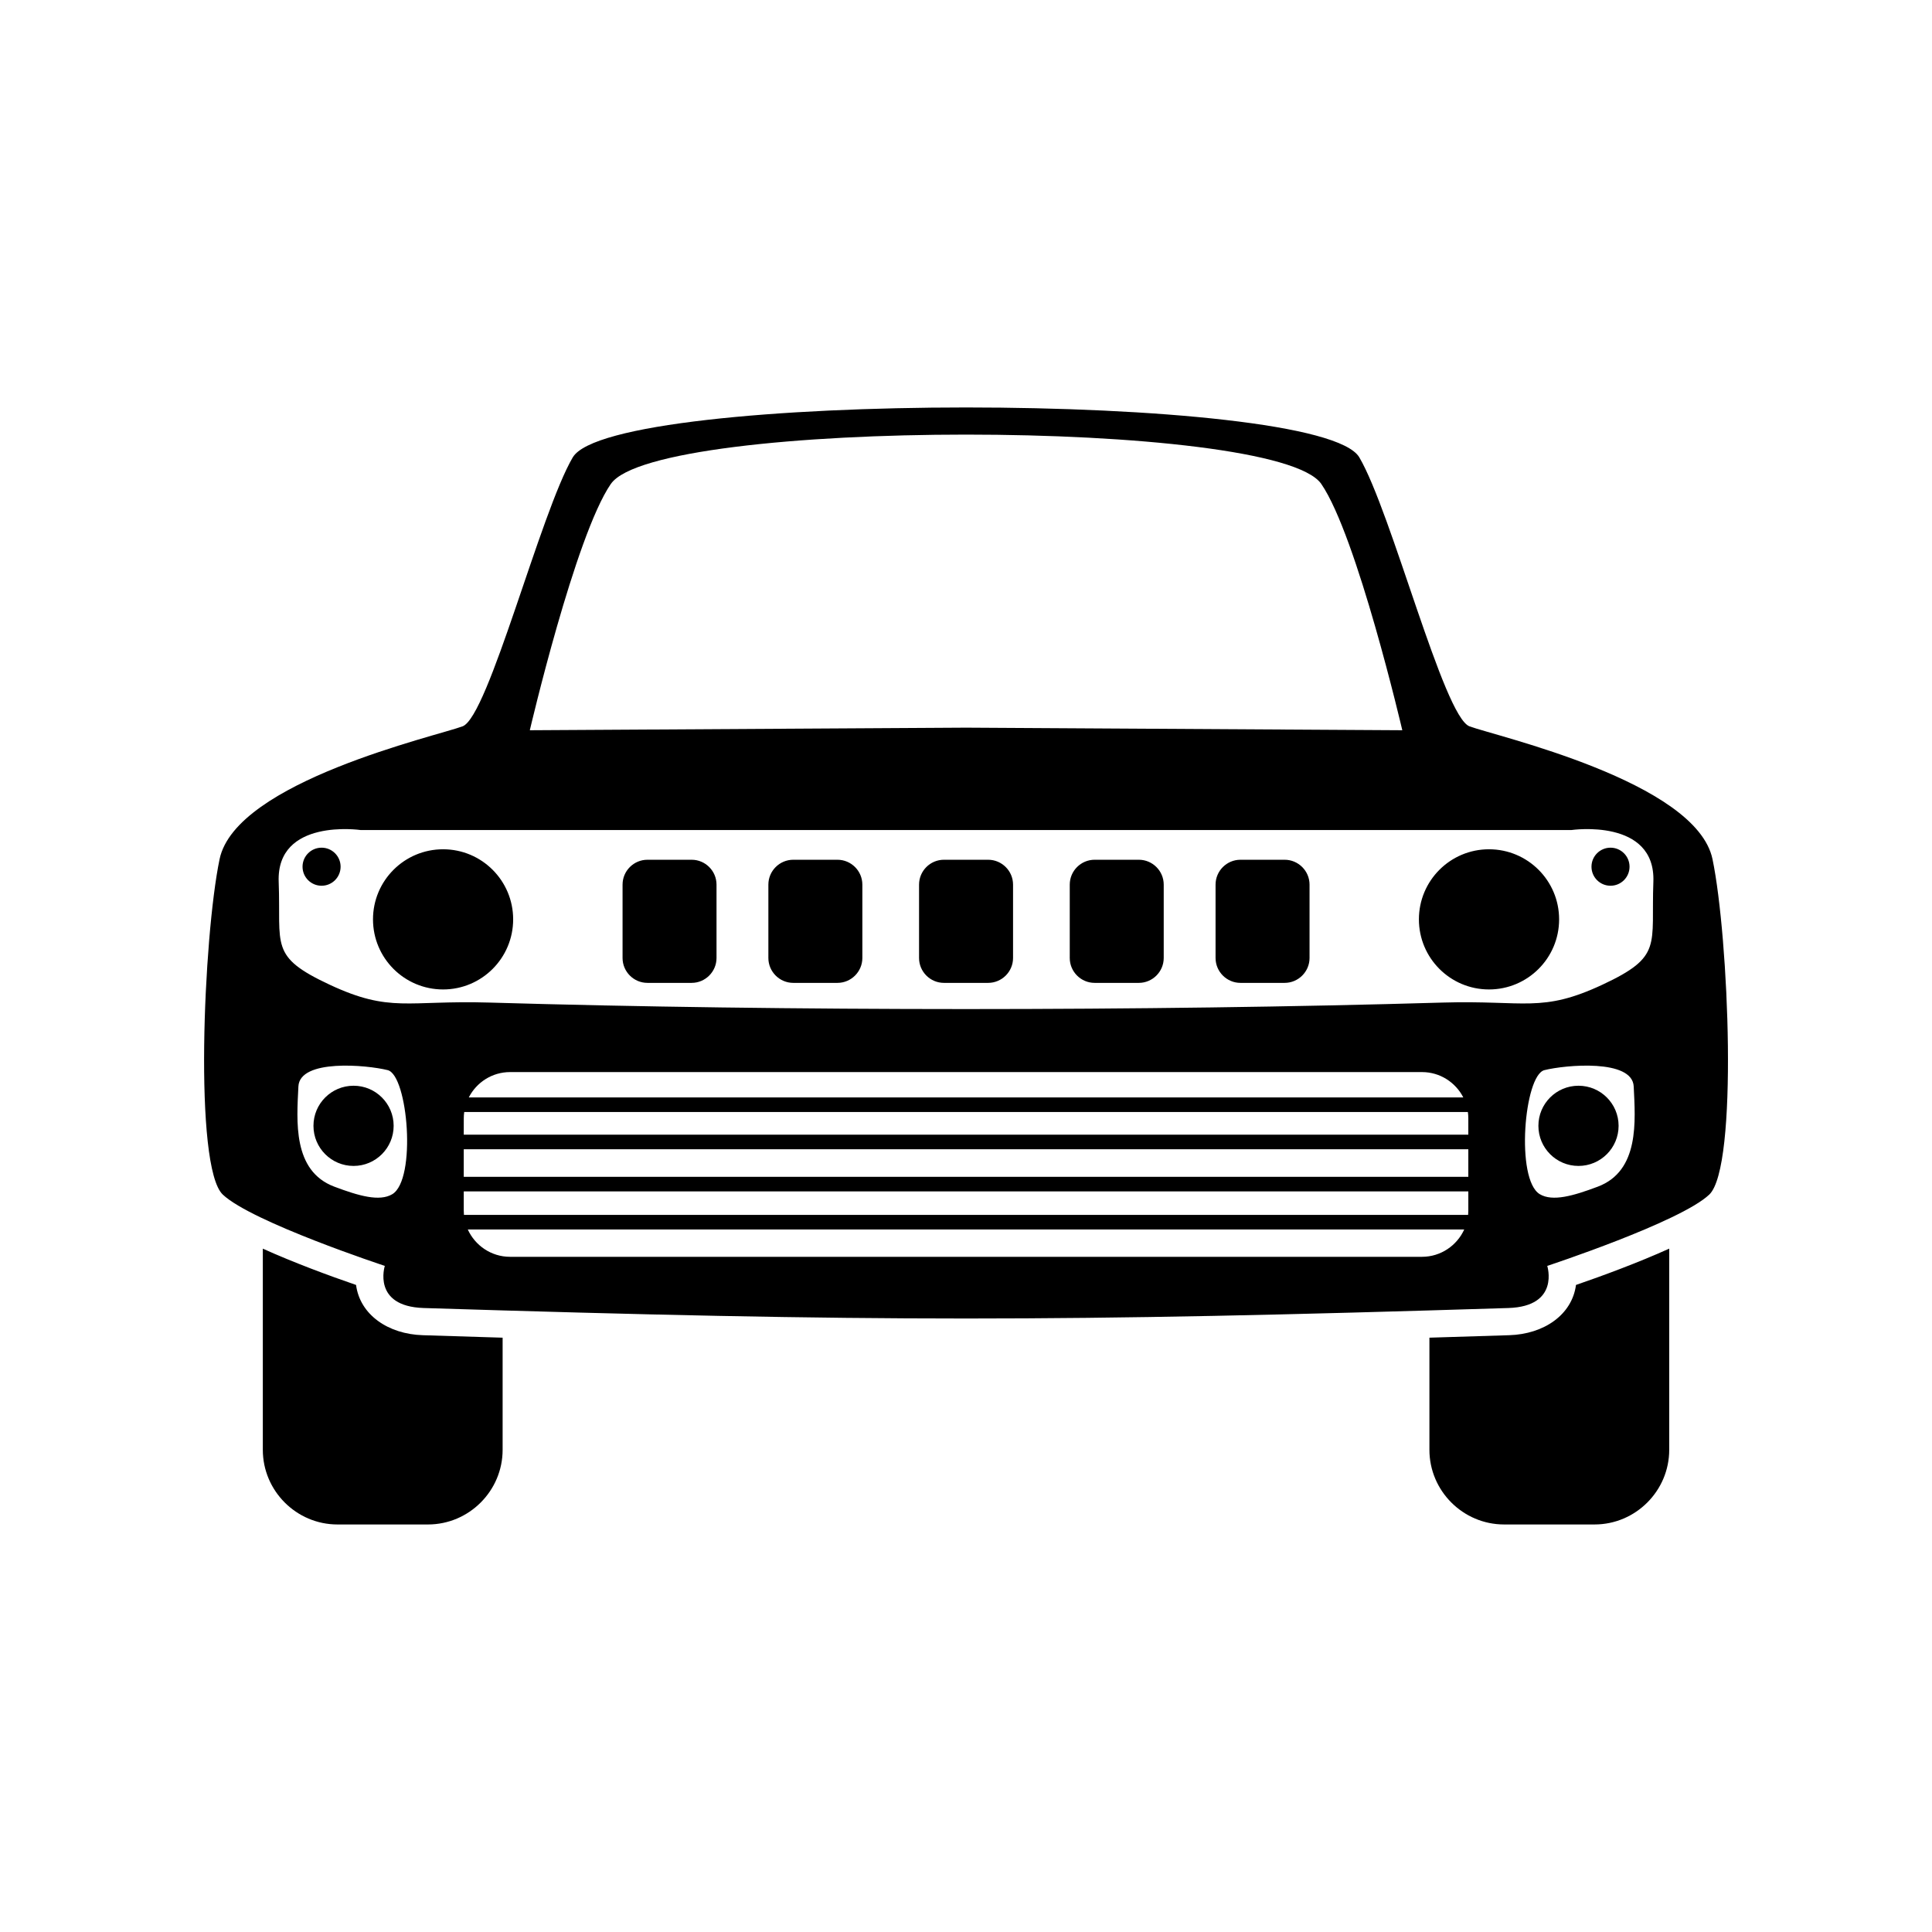 <?xml version="1.0" encoding="UTF-8"?>
<!-- Uploaded to: SVG Repo, www.svgrepo.com, Generator: SVG Repo Mixer Tools -->
<svg fill="#000000" width="800px" height="800px" version="1.1" viewBox="144 144 512 512" xmlns="http://www.w3.org/2000/svg">
 <path d="m295.79 265.2c-8.586 14.605-22.324 68.711-29.199 71.285-6.867 2.574-60.109 14.594-64.402 35.211-4.293 20.609-6.871 81.582 0.855 88.883 7.734 7.297 42.934 18.895 42.934 18.895s-3.43 10.734 10.309 11.164c118.31 3.707 169.14 3.707 287.44 0 13.742-0.43 10.309-11.164 10.309-11.164s35.207-11.598 42.934-18.895c7.727-7.301 5.152-68.27 0.863-88.883-4.297-20.617-57.539-32.637-64.406-35.211-6.871-2.574-20.617-56.68-29.199-71.285-10.375-17.625-198.06-17.625-208.43 0zm-18.59 233.3v29.715c0 10.883-8.902 19.785-19.785 19.785h-23.98c-10.883 0-19.785-8.902-19.785-19.785v-53.312c8.223 3.719 17.699 7.215 24.707 9.621 1.043 7.898 8.484 13.039 17.703 13.32zm309.16-23.598v53.312c0 10.883-8.902 19.785-19.785 19.785h-23.98c-10.883 0-19.785-8.902-19.785-19.785v-29.715l21.141-0.656c9.227-0.281 16.66-5.422 17.703-13.32 7.008-2.41 16.484-5.906 24.707-9.621zm-319.41-8.941h266.12c0.035-0.383 0.051-0.77 0.051-1.152v-5.078h-266.22v5.078c0 0.383 0.016 0.77 0.051 1.152zm265.09 3.859h-264.07c1.93 4.262 6.227 7.246 11.184 7.246h241.7c4.957 0 9.254-2.984 11.184-7.246zm-265.14-13.949h266.22v-7.305h-266.22zm0-11.164h266.22v-4.336c0-0.574-0.039-1.125-0.117-1.676h-265.98c-0.074 0.555-0.117 1.102-0.117 1.676zm1.328-9.879h263.56c-2.031-3.977-6.172-6.715-10.926-6.715h-241.7c-4.758 0-8.898 2.742-10.926 6.715zm-30.531-3.098c5.875 0 10.625 4.758 10.625 10.625 0 5.871-4.75 10.629-10.625 10.629-5.871 0-10.625-4.762-10.625-10.629 0-5.871 4.758-10.625 10.625-10.625zm324.62 0c5.871 0 10.629 4.758 10.629 10.625 0 5.871-4.762 10.629-10.629 10.629-5.875 0-10.625-4.762-10.625-10.629 0-5.871 4.75-10.625 10.625-10.625zm-128.23-59.887h11.719c3.629 0 6.594 2.961 6.594 6.594v19.445c0 3.621-2.969 6.59-6.594 6.59h-11.719c-3.629 0-6.59-2.969-6.59-6.59v-19.445c0-3.633 2.961-6.594 6.59-6.594zm-118.51 0h11.719c3.629 0 6.59 2.961 6.59 6.594v19.445c0 3.621-2.961 6.59-6.59 6.59h-11.719c-3.629 0-6.59-2.969-6.59-6.59v-19.445c0-3.633 2.961-6.594 6.59-6.594zm38.641 0h11.723c3.621 0 6.594 2.961 6.594 6.594v19.445c0 3.621-2.973 6.59-6.594 6.59h-11.723c-3.621 0-6.59-2.969-6.59-6.59v-19.445c0-3.633 2.969-6.594 6.59-6.594zm118.51 0h11.723c3.621 0 6.594 2.961 6.594 6.594v19.445c0 3.621-2.973 6.59-6.594 6.59h-11.723c-3.621 0-6.59-2.969-6.59-6.59v-19.445c0-3.633 2.969-6.594 6.59-6.594zm-78.574 0h11.715c3.633 0 6.602 2.961 6.602 6.594v19.445c0 3.621-2.969 6.59-6.602 6.59h-11.715c-3.633 0-6.594-2.969-6.594-6.59v-19.445c0-3.633 2.961-6.594 6.594-6.594zm-132.73-2.777c10.258 0 18.57 8.312 18.57 18.574 0 10.258-8.312 18.574-18.57 18.574-10.262 0-18.574-8.316-18.574-18.574 0-10.262 8.312-18.574 18.574-18.574zm309.38-0.422c-2.785 0-5.043 2.262-5.043 5.043 0 2.785 2.258 5.043 5.043 5.043 2.785 0 5.043-2.258 5.043-5.043 0-2.781-2.258-5.043-5.043-5.043zm-32.203 0.422c-10.262 0-18.574 8.312-18.574 18.574 0 10.258 8.312 18.574 18.574 18.574 10.262 0 18.582-8.316 18.582-18.574 0-10.262-8.316-18.574-18.582-18.574zm-309.38-0.422c2.793 0 5.043 2.262 5.043 5.043 0 2.785-2.254 5.043-5.043 5.043-2.785 0-5.043-2.258-5.043-5.043 0-2.781 2.258-5.043 5.043-5.043zm347.73 63.285c0.43 9.094 1.594 22.371-9.527 26.551-6.504 2.453-11.969 4.012-15.355 1.996-6.481-3.871-4.152-31.535 1.215-32.879 5.562-1.387 23.32-3.027 23.668 4.332zm-353.87 0c-0.434 9.094-1.598 22.371 9.523 26.551 6.504 2.453 11.969 4.012 15.355 1.996 6.481-3.871 4.156-31.535-1.215-32.879-5.562-1.387-23.316-3.027-23.664 4.332zm16.461-67.965s-22.328-3.231-21.684 13.734c0.645 16.969-2.574 19.75 13.527 27.266s20.391 4.082 42.293 4.727c78.094 2.297 174.57 2.297 252.66 0 21.906-0.645 26.191 2.793 42.301-4.727 16.102-7.516 12.883-10.297 13.523-27.266 0.645-16.965-21.684-13.734-21.684-13.734h-320.94zm66.336-91.715c-9.441 13.738-21.469 65.273-21.469 65.273l115.61-0.684 115.61 0.684s-12.02-51.535-21.473-65.273c-11.992-17.434-176.28-17.434-188.27 0z" fill-rule="evenodd"/>
</svg>